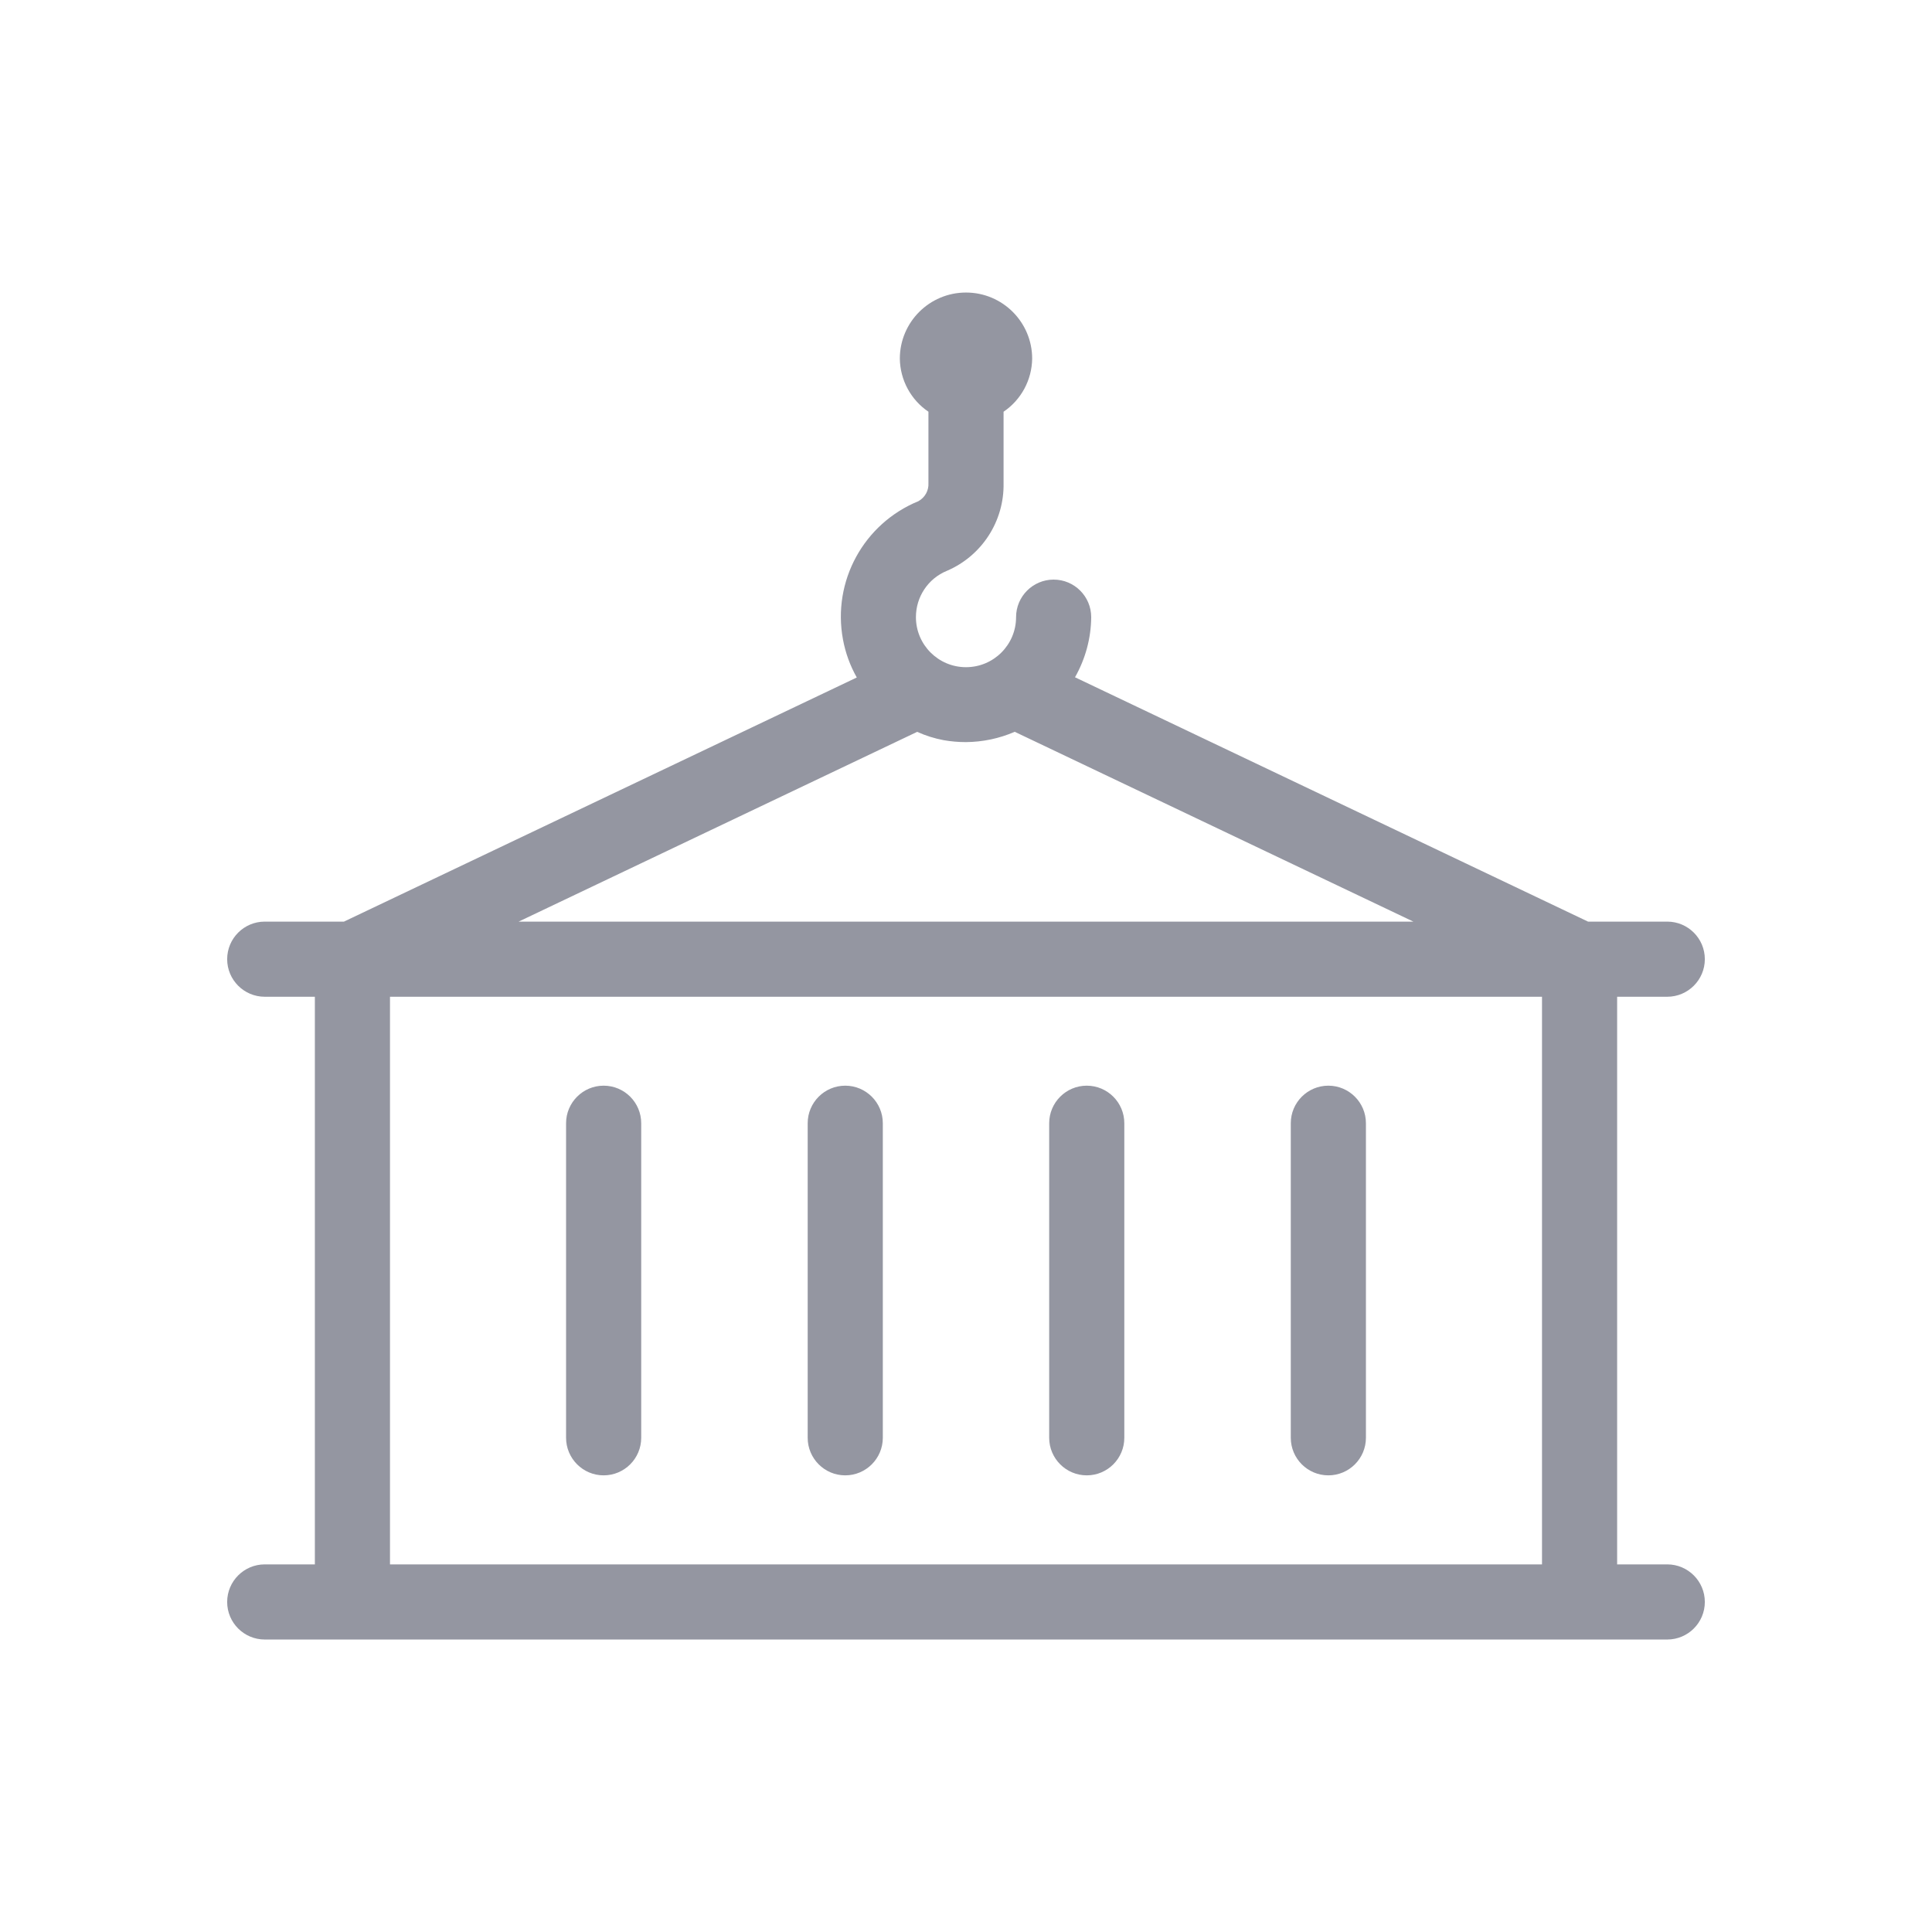 <svg width="36" height="36" viewBox="0 0 36 36" fill="none" xmlns="http://www.w3.org/2000/svg">
<g clip-path="url(#clip0_2223_12690)">
<path d="M31.067 29.15H30.133V18.573H31.067C31.453 18.573 31.767 18.259 31.767 17.873C31.767 17.486 31.453 17.173 31.067 17.173H29.591L20.031 12.62C20.225 12.278 20.33 11.893 20.333 11.5C20.333 11.114 20.02 10.8 19.633 10.8C19.247 10.8 18.933 11.114 18.933 11.5C18.933 12.015 18.514 12.433 17.999 12.432C17.484 12.432 17.066 12.013 17.067 11.498C17.067 11.121 17.294 10.78 17.643 10.637C18.296 10.358 18.714 9.711 18.7 9.002V7.672C19.029 7.449 19.227 7.081 19.233 6.684C19.233 6.003 18.681 5.451 18 5.451C17.319 5.451 16.767 6.003 16.767 6.684C16.773 7.081 16.971 7.449 17.3 7.672V9.002C17.308 9.141 17.235 9.271 17.113 9.339C16.094 9.756 15.507 10.83 15.707 11.913C15.753 12.163 15.84 12.403 15.965 12.624L6.409 17.173H4.933C4.547 17.173 4.233 17.486 4.233 17.873C4.233 18.259 4.547 18.573 4.933 18.573H5.867V29.15H4.933C4.547 29.15 4.233 29.464 4.233 29.85C4.233 30.237 4.547 30.55 4.933 30.55H31.067C31.453 30.55 31.767 30.237 31.767 29.85C31.767 29.464 31.453 29.15 31.067 29.15ZM17.09 13.637C17.248 13.708 17.413 13.76 17.583 13.792C17.719 13.816 17.858 13.828 17.996 13.828C18.31 13.826 18.62 13.761 18.908 13.636L26.336 17.173H9.664L17.09 13.637ZM28.733 29.15H7.267V18.573H28.733V29.15Z" fill="#9496A1"/>
<path d="M11.248 27.491C11.635 27.491 11.948 27.177 11.948 26.791V20.93C11.948 20.544 11.635 20.23 11.248 20.23C10.862 20.23 10.548 20.544 10.548 20.93V26.791C10.548 27.177 10.862 27.491 11.248 27.491Z" fill="#9496A1"/>
<path d="M15.75 27.491C16.136 27.491 16.45 27.177 16.45 26.791V20.93C16.45 20.544 16.136 20.23 15.75 20.23C15.363 20.23 15.05 20.544 15.05 20.93V26.791C15.05 27.177 15.363 27.491 15.75 27.491Z" fill="#9496A1"/>
<path d="M20.25 27.491C20.637 27.491 20.95 27.177 20.95 26.791V20.93C20.95 20.544 20.637 20.23 20.25 20.23C19.864 20.23 19.55 20.544 19.55 20.93V26.791C19.55 27.177 19.864 27.491 20.25 27.491Z" fill="#9496A1"/>
<path d="M24.752 27.491C25.138 27.491 25.452 27.177 25.452 26.791V20.93C25.452 20.544 25.138 20.23 24.752 20.23C24.365 20.23 24.052 20.544 24.052 20.93V26.791C24.052 27.177 24.365 27.491 24.752 27.491Z" fill="#9496A1"/>
</g>
<defs>
<clipPath id="clip0_2223_12690">
<rect width="36" height="36" fill="white"/>
</clipPath>
</defs>
</svg>
